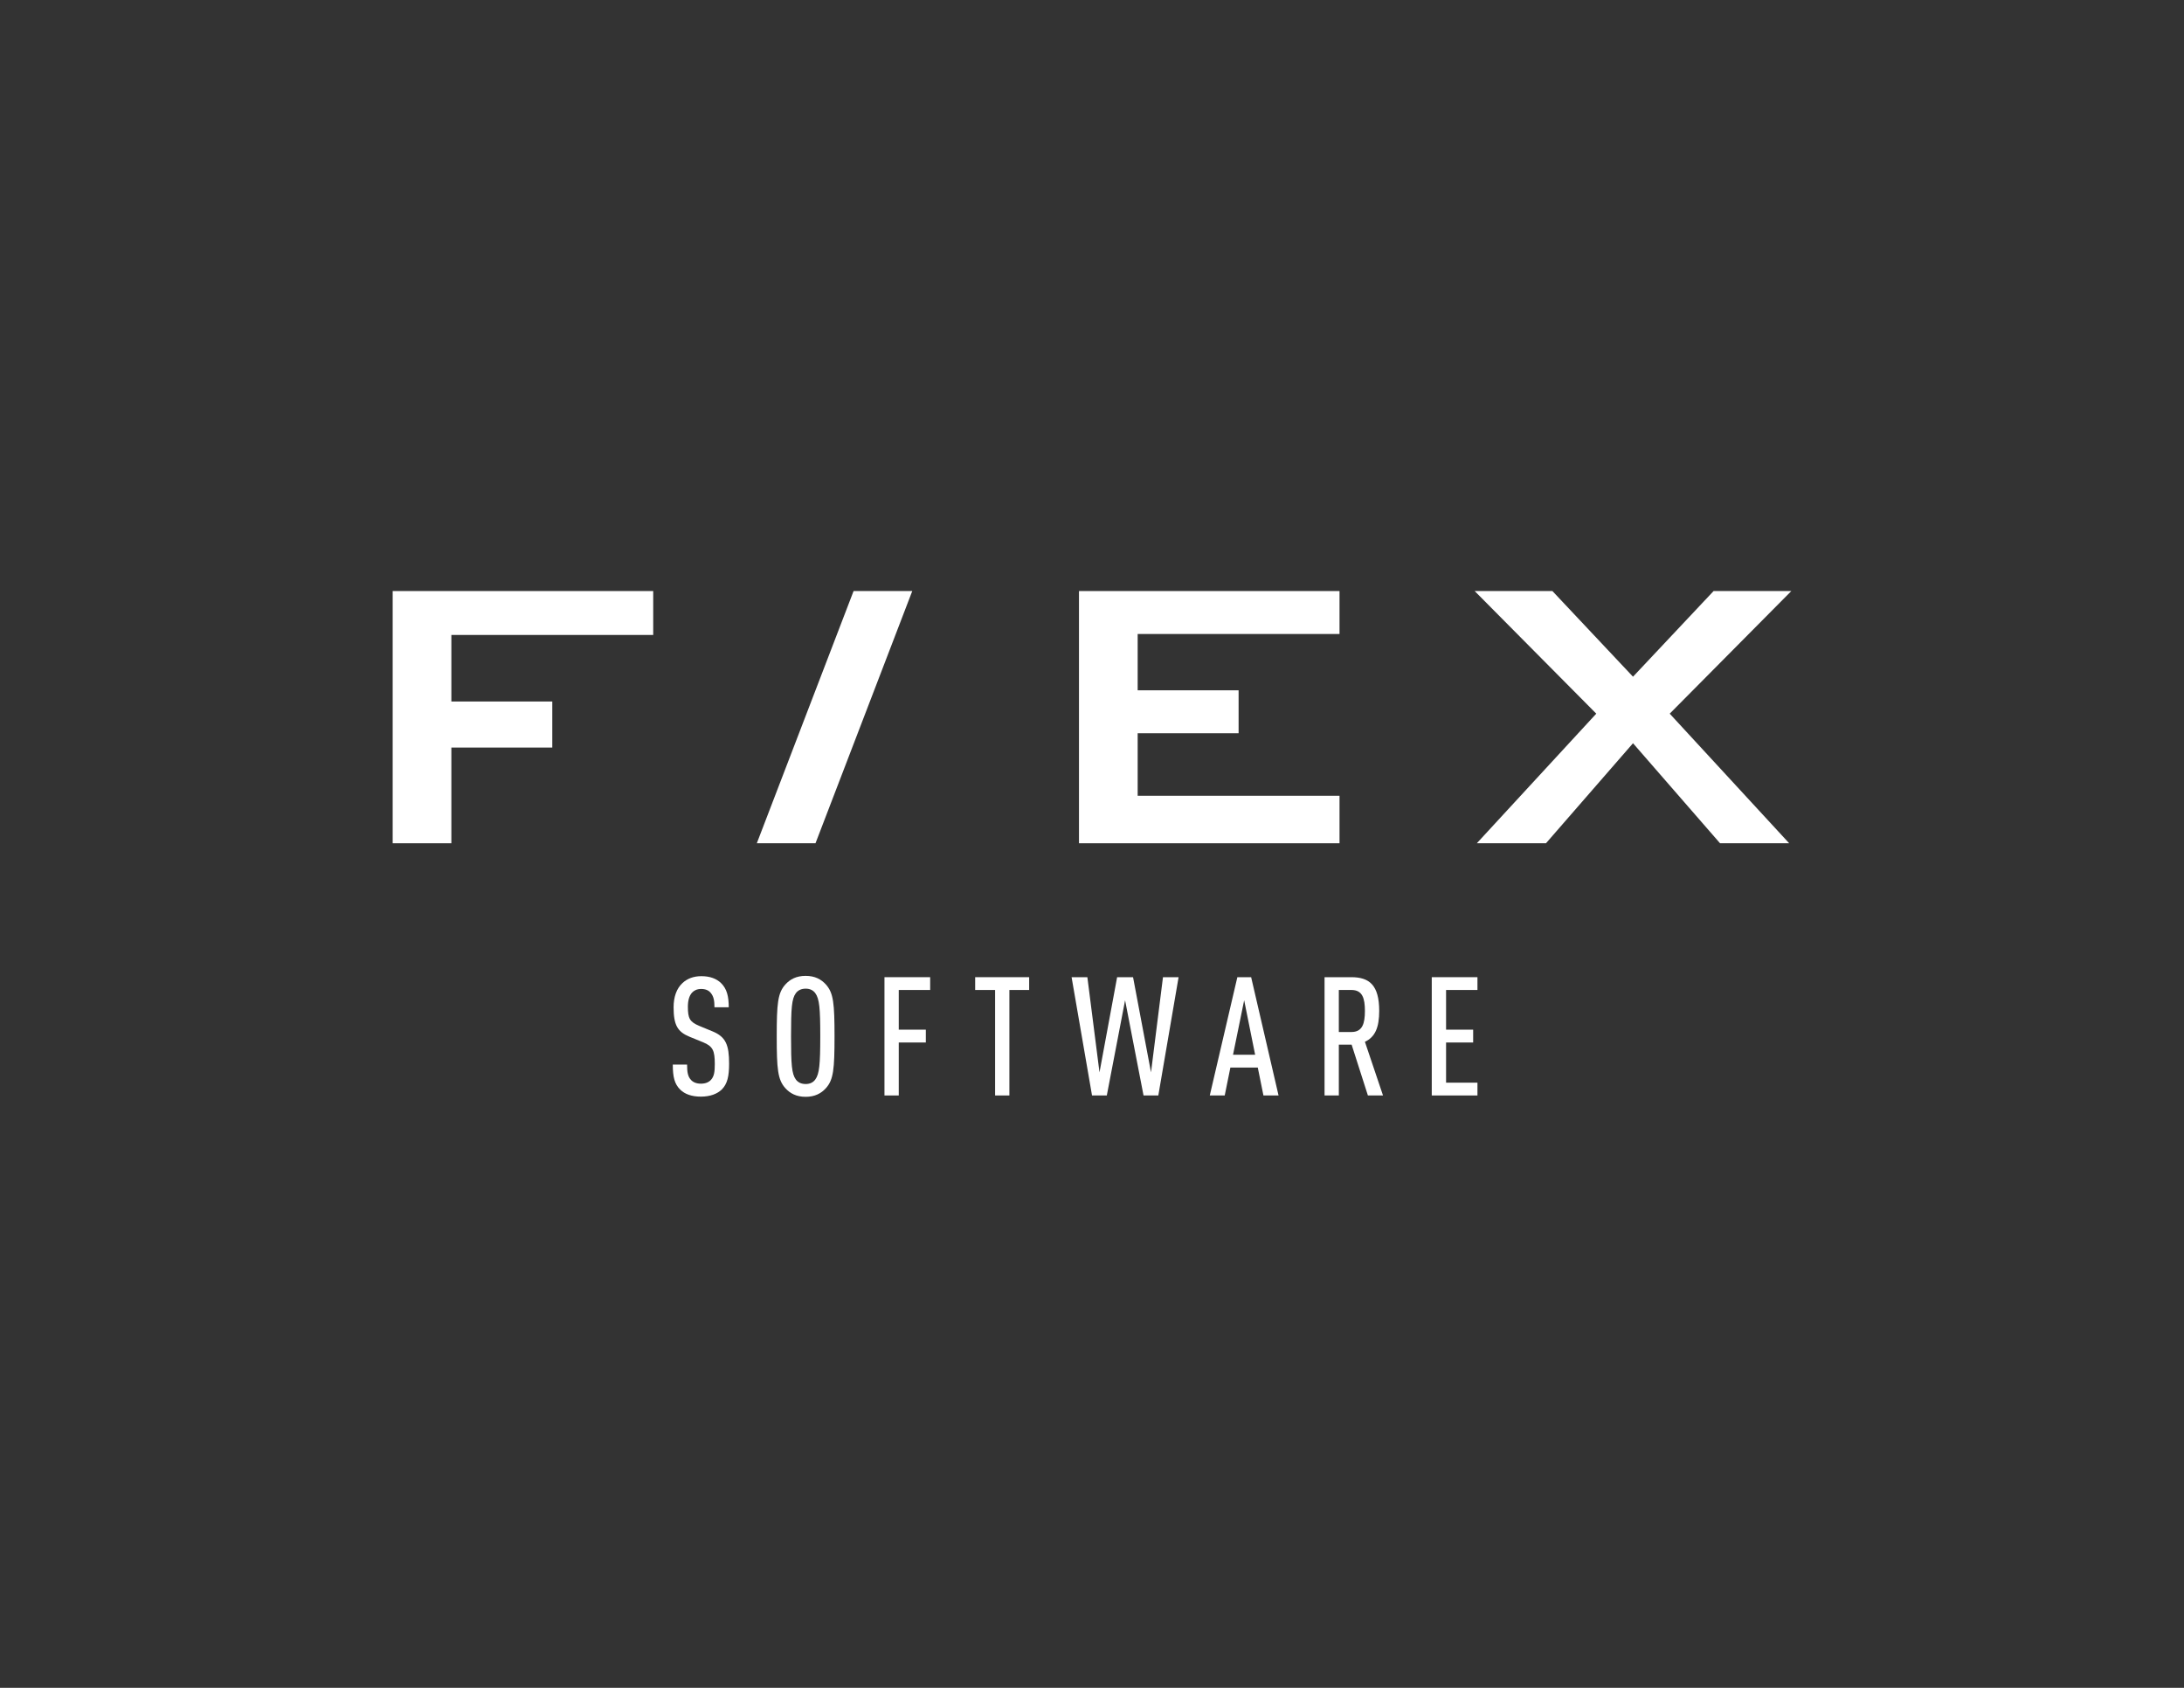 <?xml version="1.0" encoding="utf-8"?>
<!-- Generator: Adobe Illustrator 27.2.0, SVG Export Plug-In . SVG Version: 6.00 Build 0)  -->
<svg version="1.1" id="Lasagna_Ganja" xmlns="http://www.w3.org/2000/svg" xmlns:xlink="http://www.w3.org/1999/xlink" x="0px"
	 y="0px" viewBox="0 0 792 612" style="enable-background:new 0 0 792 612;" xml:space="preserve">
<rect x="0" y="0" width="792" height="612" fill="#333333" stroke="none"/>
<style type="text/css">
	.st0{fill:#FFFFFF;}
</style>
<g>
	<path class="st0" d="M258.37,373.96l-4.82-1.99c-3.43-1.45-4.1-2.71-4.1-6.93c0-2.23,0.48-3.98,1.51-5.12
		c0.72-0.78,1.81-1.33,3.31-1.33c1.63,0,2.77,0.54,3.49,1.45c1.09,1.33,1.33,2.89,1.33,5.18h5.18c0-3.92-0.66-6.69-2.83-8.8
		c-1.63-1.56-3.98-2.47-7.11-2.47c-2.83,0-5.12,0.9-6.81,2.47c-2.17,1.99-3.25,5.06-3.25,8.8c0,6.51,1.45,8.92,5.84,10.72l4.88,1.99
		c3.49,1.45,4.22,2.95,4.22,7.89c0,2.83-0.24,4.46-1.38,5.72c-0.78,0.84-1.93,1.39-3.67,1.39c-1.63,0-2.83-0.54-3.55-1.33
		c-1.14-1.2-1.45-2.77-1.45-5.6h-5.18c0,4.58,0.66,7.05,2.65,9.04c1.68,1.69,4.22,2.59,7.53,2.59c3.43,0,5.96-1.02,7.59-2.59
		c2.05-2.05,2.65-4.88,2.65-9.34C264.4,378.96,263.25,375.95,258.37,373.96z"/>
	<path class="st0" d="M292.15,353.84c-3.37,0-5.66,1.26-7.35,3.13c-2.77,3.07-3.13,6.93-3.13,18.8c0,11.87,0.36,15.72,3.13,18.8
		c1.69,1.87,3.98,3.13,7.35,3.13c3.37,0,5.66-1.26,7.35-3.13c2.77-3.07,3.13-6.93,3.13-18.8c0-11.87-0.36-15.72-3.13-18.8
		C297.82,355.1,295.52,353.84,292.15,353.84z M295.65,391.43c-0.72,0.97-1.81,1.63-3.49,1.63s-2.83-0.66-3.55-1.63
		c-1.51-2.05-1.75-5.48-1.75-15.66c0-10.18,0.24-13.62,1.75-15.66c0.72-0.96,1.87-1.63,3.55-1.63s2.77,0.66,3.49,1.63
		c1.51,2.05,1.81,5.48,1.81,15.66C297.45,385.95,297.15,389.38,295.65,391.43z"/>
	<polygon class="st0" points="320.74,397.21 325.92,397.21 325.92,378 335.74,378 335.74,373.35 325.92,373.35 325.92,358.96 
		337.31,358.96 337.31,354.32 320.74,354.32 	"/>
	<polygon class="st0" points="353.63,358.96 360.86,358.96 360.86,397.21 366.04,397.21 366.04,358.96 373.21,358.96 373.21,354.32 
		353.63,354.32 	"/>
	<polygon class="st0" points="417.4,388.84 410.89,354.32 405.11,354.32 398.72,388.84 394.32,354.32 388.6,354.32 396.01,397.21 
		401.37,397.21 408,362.69 414.69,397.21 420.05,397.21 427.4,354.32 421.74,354.32 	"/>
	<path class="st0" d="M448.71,354.32l-10,42.89h5.42l2.05-10.12h9.94l2.05,10.12h5.48l-9.94-42.89H448.71z M447.14,382.45
		l4.04-19.76l3.98,19.76H447.14z"/>
	<path class="st0" d="M500.15,366.55c0-9.4-3.62-12.23-10.12-12.23h-9.7v42.89h5.18v-18.43h4.64l5.9,18.43h5.48l-6.56-19.46
		C498.7,376.01,500.15,372.51,500.15,366.55z M490.09,374.2h-4.58v-15.24h4.58c3.98,0,4.88,3.01,4.88,7.59
		S494.06,374.2,490.09,374.2z"/>
	<polygon class="st0" points="519.21,397.21 535.78,397.21 535.78,392.57 524.4,392.57 524.4,378 534.22,378 534.22,373.35 
		524.4,373.35 524.4,358.96 535.78,358.96 535.78,354.32 519.21,354.32 	"/>
	<polygon class="st0" points="142.4,305.76 163.68,305.76 163.68,271.06 200.28,271.06 200.28,254.36 163.68,254.36 163.68,230.23 
		236.88,230.23 236.88,214.31 142.4,214.31 	"/>
	<polygon class="st0" points="330.82,214.31 309.54,214.31 274.45,305.76 295.73,305.76 	"/>
	<polygon class="st0" points="485.76,288.54 412.56,288.54 412.56,265.87 449.16,265.87 449.16,250.3 412.56,250.3 412.56,229.88 
		485.76,229.88 485.76,214.31 391.28,214.31 391.28,305.76 485.76,305.76 	"/>
	<polygon class="st0" points="649.6,214.31 621.41,214.31 592.19,245.37 562.96,214.31 534.77,214.31 578.87,258.77 535.55,305.76 
		560.63,305.76 592.19,269.49 623.75,305.76 648.82,305.76 605.5,258.77 	"/>
</g>
</svg>
